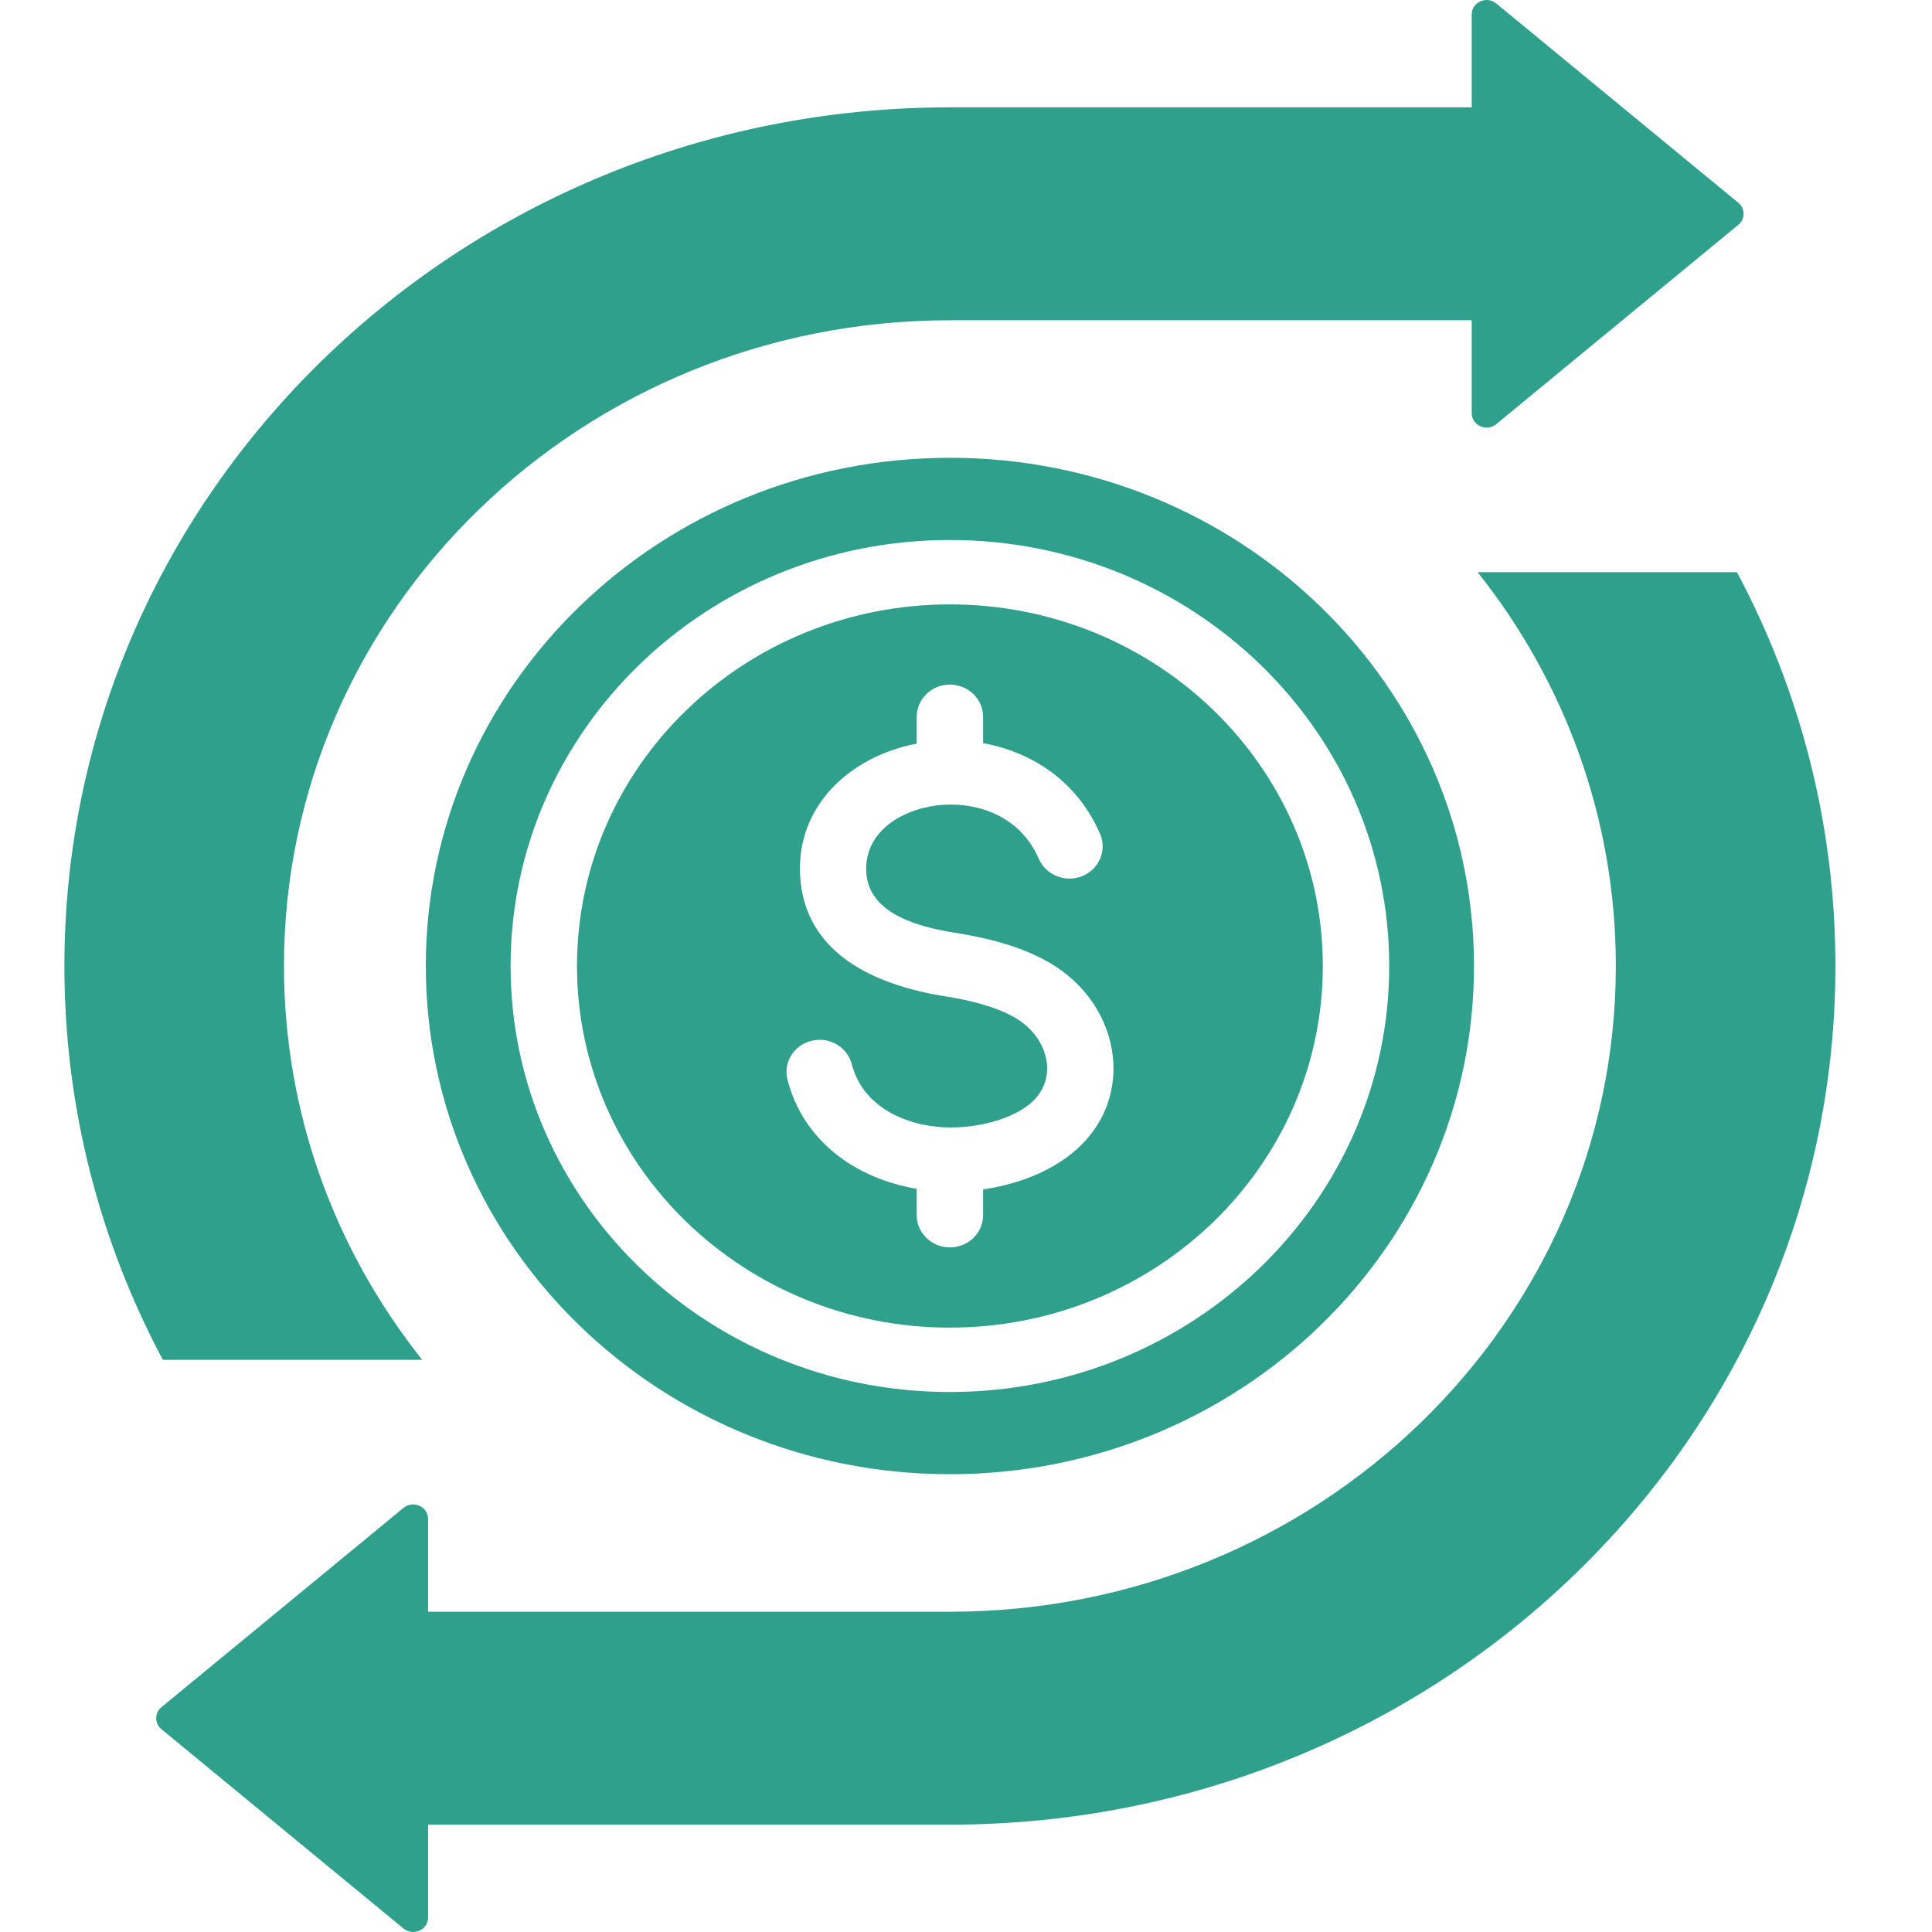 <svg width="60" height="60" viewBox="0 0 60 60" fill="none" xmlns="http://www.w3.org/2000/svg">
<path fill-rule="evenodd" clip-rule="evenodd" d="M29.5 3.333H45.705V0.451C45.705 0.272 45.806 0.118 45.974 0.043C46.141 -0.032 46.327 -0.008 46.468 0.108L53.985 6.297C54.093 6.386 54.149 6.503 54.149 6.64C54.149 6.776 54.092 6.894 53.985 6.982L46.468 13.171C46.327 13.287 46.141 13.312 45.974 13.236C45.806 13.161 45.705 13.008 45.705 12.828V9.946H29.5C18.078 9.946 8.819 18.924 8.819 30C8.819 34.604 10.42 38.845 13.111 42.23H5.057C3.104 38.566 2 34.408 2 30C2 15.273 14.312 3.333 29.5 3.333ZM29.5 14.217C20.511 14.217 13.224 21.283 13.224 30C13.224 38.717 20.511 45.783 29.5 45.783C38.489 45.783 45.776 38.717 45.776 30C45.776 21.283 38.489 14.217 29.5 14.217ZM30.531 36.938C31.456 36.804 32.4 36.479 33.139 35.935C35.352 34.307 34.894 31.244 32.608 29.906C31.72 29.386 30.654 29.127 29.677 28.971C28.573 28.796 26.968 28.4 26.902 27.076C26.845 25.945 27.806 25.256 28.85 25.052C29.338 24.956 29.861 24.964 30.361 25.087C31.157 25.282 31.881 25.791 32.262 26.672C32.482 27.181 33.087 27.42 33.612 27.207C34.137 26.993 34.384 26.407 34.164 25.898C33.502 24.371 32.244 23.489 30.861 23.149C30.752 23.122 30.642 23.099 30.531 23.079V22.261C30.531 21.709 30.069 21.261 29.5 21.261C28.93 21.261 28.469 21.709 28.469 22.261V23.094L28.447 23.098C26.391 23.5 24.74 25.027 24.847 27.17C24.97 29.61 27.162 30.592 29.346 30.94C30.109 31.061 30.924 31.254 31.544 31.617C32.573 32.219 32.939 33.584 31.898 34.349C31.3 34.789 30.39 34.995 29.64 35.013C28.274 35.044 26.81 34.439 26.453 33.051C26.317 32.516 25.76 32.189 25.208 32.321C24.657 32.452 24.319 32.992 24.455 33.528C24.941 35.417 26.549 36.597 28.469 36.919V37.739C28.469 38.291 28.93 38.739 29.5 38.739C30.069 38.739 30.531 38.291 30.531 37.739L30.531 36.938ZM29.5 16.77C21.965 16.77 15.857 22.694 15.857 30C15.857 37.306 21.965 43.23 29.5 43.23C37.035 43.23 43.143 37.306 43.143 30C43.143 22.694 37.035 16.77 29.5 16.77ZM29.5 18.77C23.104 18.77 17.919 23.798 17.919 30C17.919 36.202 23.104 41.23 29.5 41.23C35.896 41.23 41.081 36.202 41.081 30C41.081 23.798 35.896 18.77 29.5 18.77ZM5.015 53.703L12.531 59.892C12.672 60.008 12.858 60.032 13.026 59.957C13.194 59.882 13.295 59.728 13.295 59.549V56.666H29.5C44.688 56.666 57 44.727 57 30C57 25.591 55.896 21.433 53.943 17.77H45.89C48.58 21.155 50.181 25.396 50.181 30C50.181 41.075 40.922 50.054 29.5 50.054H13.295V47.171C13.295 46.992 13.194 46.839 13.026 46.764C12.859 46.688 12.673 46.713 12.531 46.829L5.015 53.017C4.907 53.106 4.851 53.224 4.851 53.36C4.851 53.497 4.907 53.614 5.015 53.703Z" fill="#2FA08C"/>
</svg>
